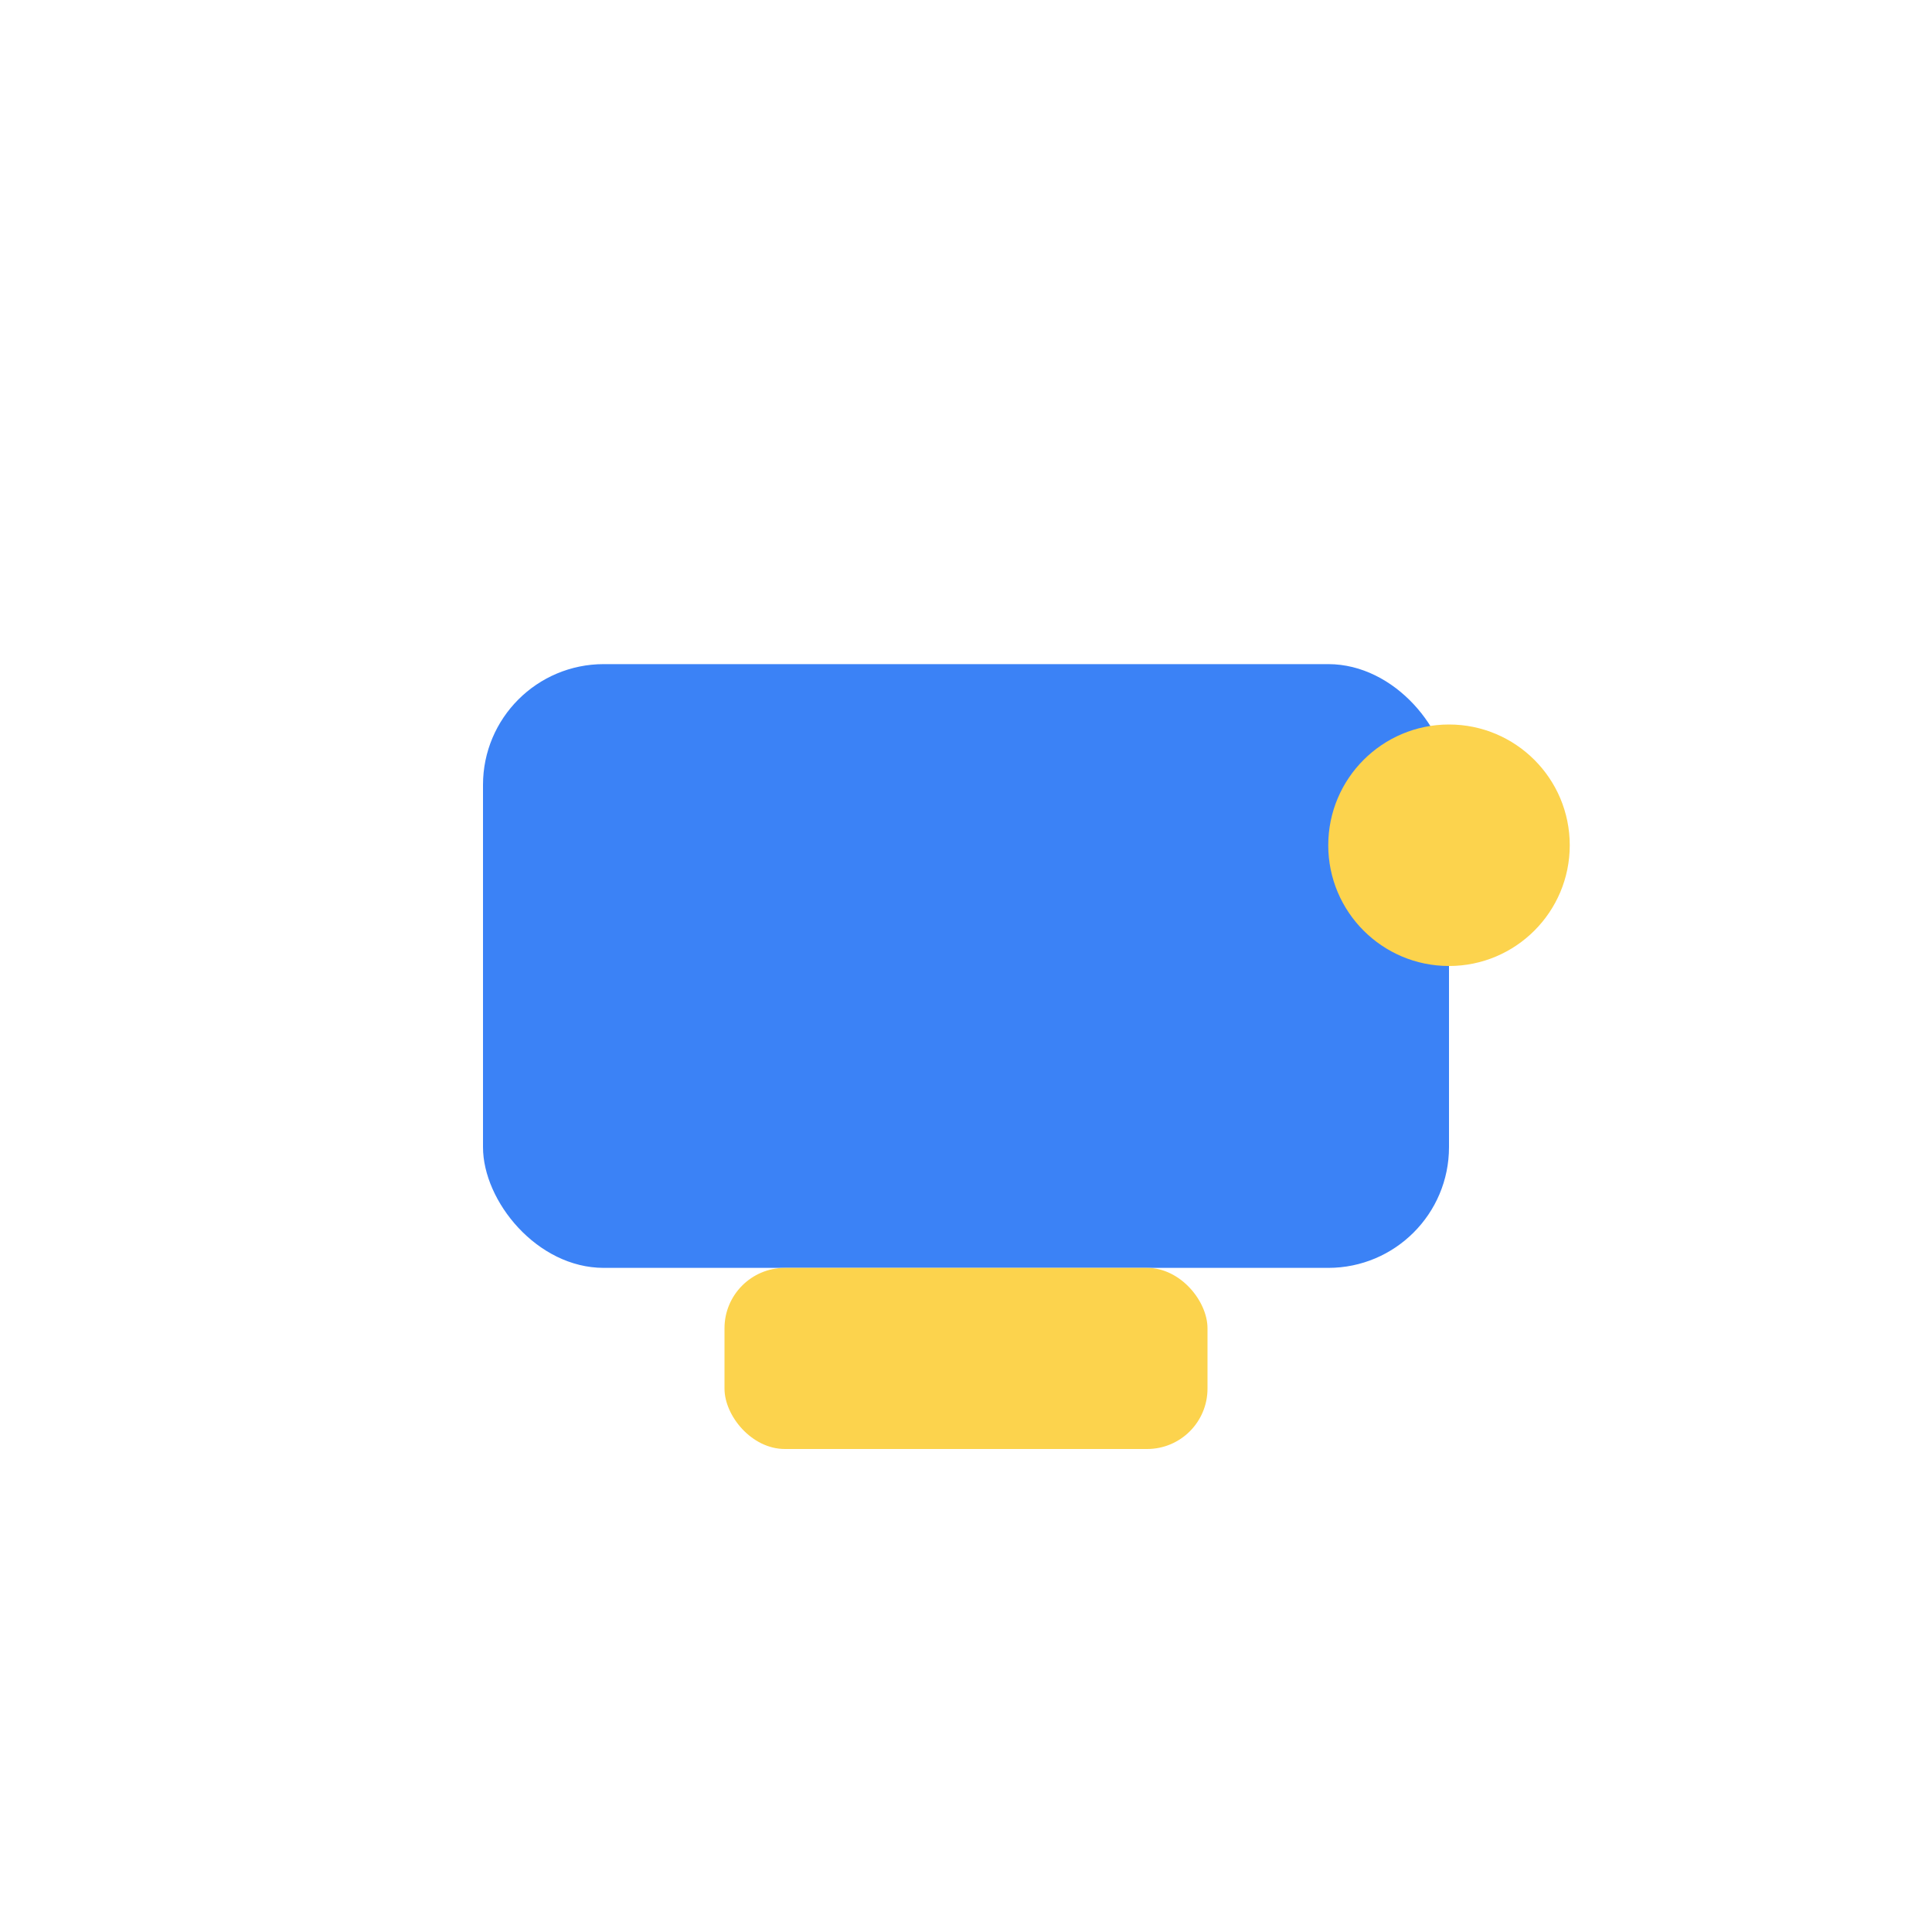 <?xml version="1.0" encoding="UTF-8"?>
<svg xmlns="http://www.w3.org/2000/svg" width="32" height="32" viewBox="0 0 32 32"><rect x="8" y="11" width="16" height="10" rx="2" fill="#3B82F6"/><rect x="12" y="21" width="8" height="3" rx="1" fill="#FCD34D"/><circle cx="24" cy="14" r="2" fill="#FCD34D"/></svg>
